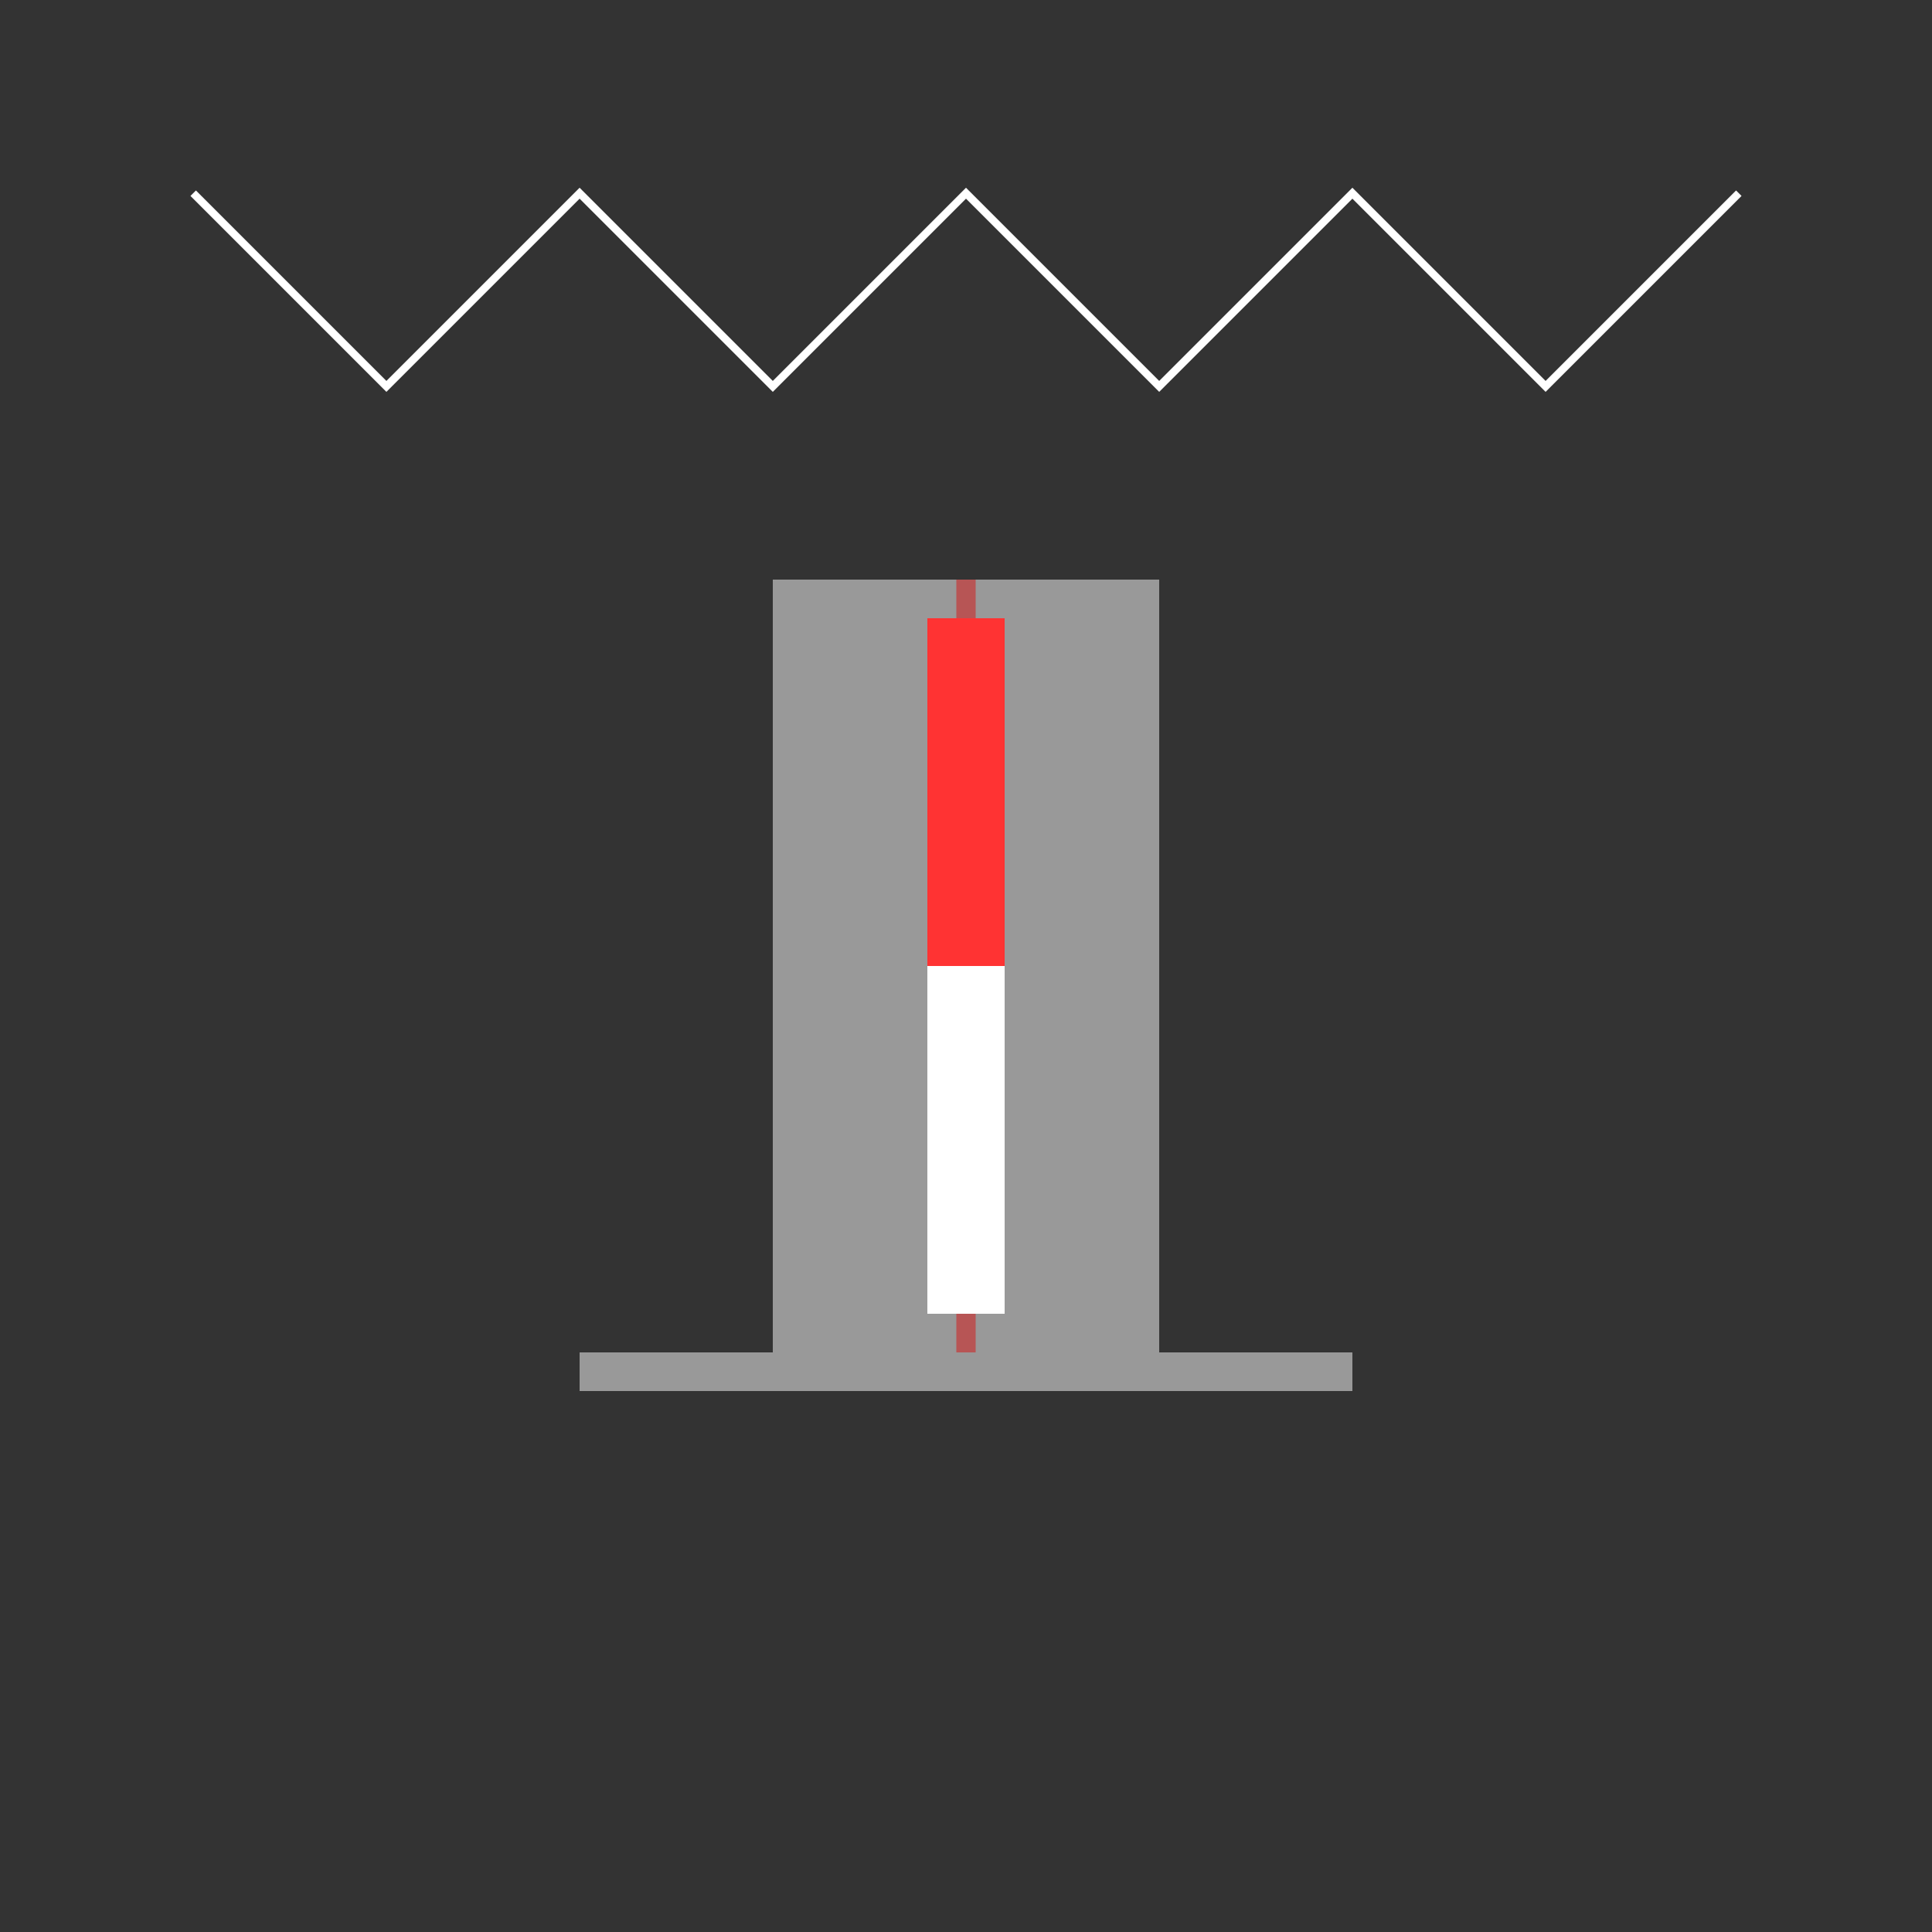<!--

Generated by DrawGPT.
Free, open source, AI generated images in SVG, PNG, and HTML Canvas format.
https://drawgpt.ai

Created: 2023-09-27T06:41:16.355Z
Link: https://drawgpt.ai/prompt/99782/

-->
<svg xmlns="http://www.w3.org/2000/svg" xmlns:xlink="http://www.w3.org/1999/xlink" width="500" height="500"><defs/><g><rect fill="black" stroke="none" x="0" y="0" width="512" height="512"/><rect fill="gray" stroke="none" x="150" y="350" width="200" height="10"/><rect fill="gray" stroke="none" x="200" y="150" width="100" height="200"/><path fill="none" stroke="brown" paint-order="fill stroke markers" d=" M 250 150 L 250 350" stroke-miterlimit="10" stroke-width="5" stroke-dasharray=""/><rect fill="white" stroke="none" x="240" y="160" width="20" height="180"/><rect fill="red" stroke="none" x="240" y="160" width="20" height="90"/><path fill="none" stroke="white" paint-order="fill stroke markers" d=" M 50 50 L 100 100 L 150 50 L 200 100 L 250 50 L 300 100 L 350 50 L 400 100 L 450 50" stroke-miterlimit="10" stroke-width="2" stroke-dasharray=""/><rect fill="rgb(255,255,255)" stroke="none" x="0" y="0" width="512" height="512" fill-opacity="0.2"/></g></svg>